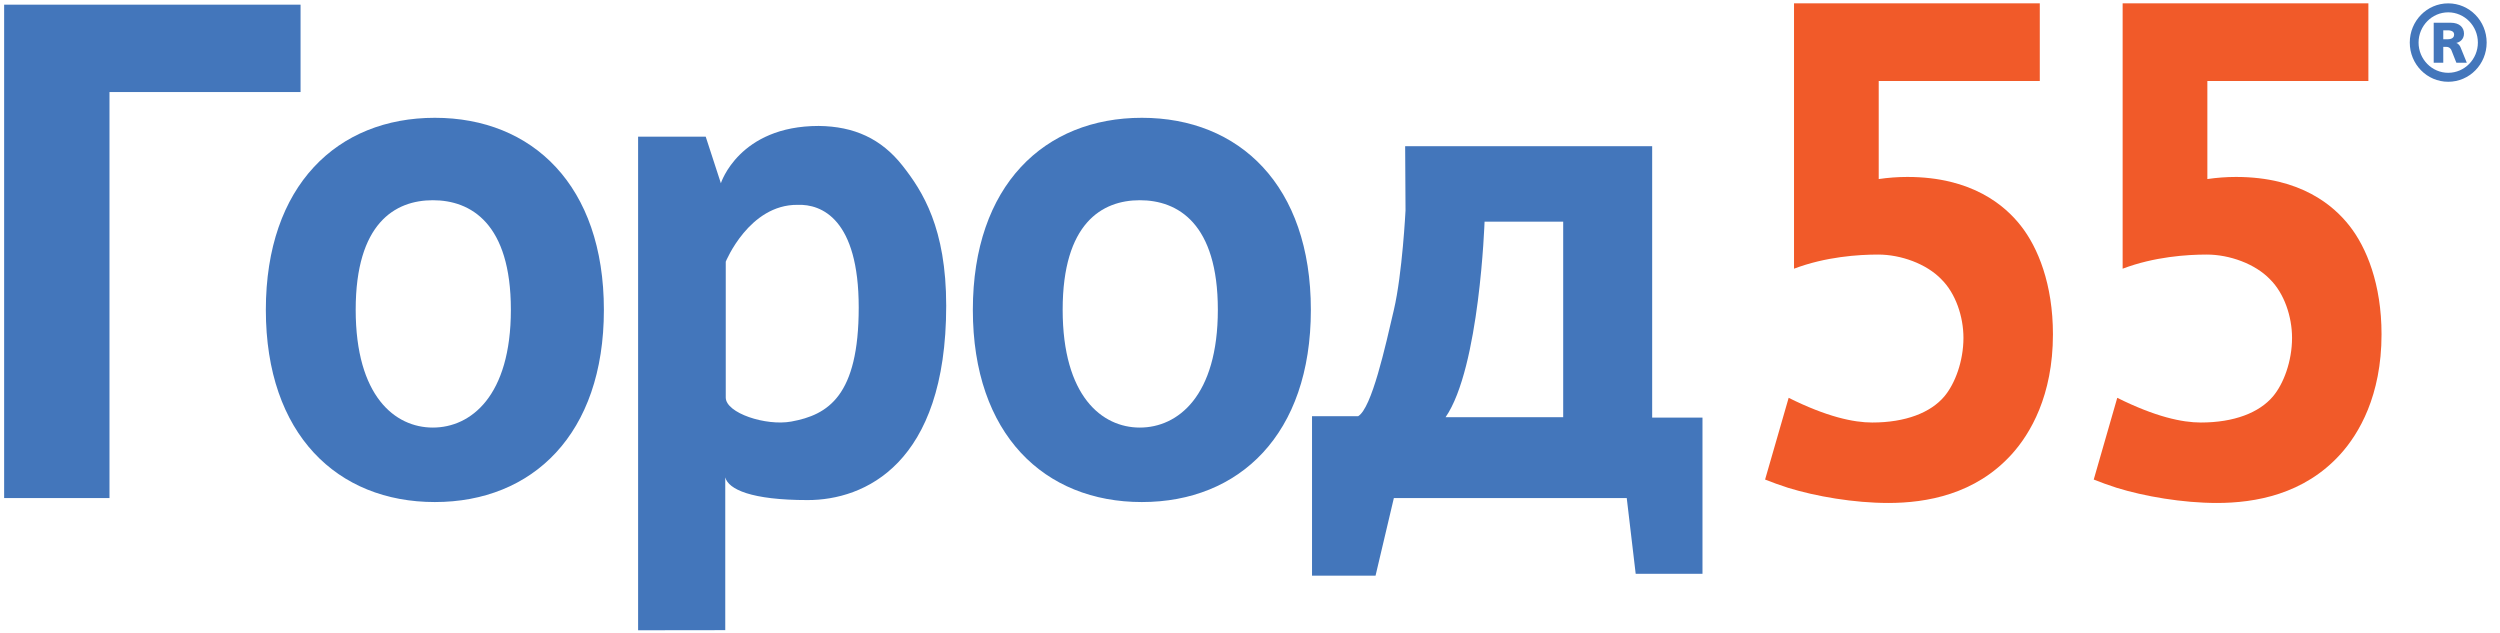 <?xml version="1.0" encoding="UTF-8"?> <svg xmlns="http://www.w3.org/2000/svg" xmlns:xlink="http://www.w3.org/1999/xlink" width="166px" height="42px" viewBox="0 0 166 42" version="1.1"><title>Gorod55_logo copy</title><desc>Created with Sketch.</desc><defs></defs><g id="Page-1" stroke="none" stroke-width="1" fill="none" fill-rule="evenodd"><g id="Gorod55_logo-copy" fill-rule="nonzero"><g id="Group"><polygon id="Shape" fill="#4376BB" points="19.957 0.31 19.957 6.112 7.27 6.112 7.27 33.071 0.275 33.071 0.275 0.31 19.957 0.31"></polygon><path d="M28.874,7.822 C35.347,7.822 40.098,12.312 40.098,20.577 C40.098,28.843 35.347,33.336 28.874,33.336 C22.402,33.336 17.652,28.843 17.652,20.577 C17.652,12.312 22.402,7.822 28.874,7.822 Z M28.741,28.391 C31.264,28.391 33.922,26.302 33.922,20.568 C33.922,14.832 31.264,13.295 28.741,13.295 C26.221,13.295 23.618,14.832 23.618,20.568 C23.618,26.302 26.221,28.391 28.741,28.391 Z" id="Shape" fill="#4376BB"></path><path d="M75.82,7.822 C82.292,7.822 87.041,12.312 87.041,20.577 C87.041,28.843 82.292,33.336 75.82,33.336 C69.345,33.336 64.597,28.843 64.597,20.577 C64.597,12.312 69.346,7.822 75.82,7.822 Z M75.685,28.391 C78.207,28.391 80.865,26.302 80.865,20.568 C80.865,14.832 78.208,13.295 75.685,13.295 C73.164,13.295 70.561,14.832 70.561,20.568 C70.562,26.302 73.164,28.391 75.685,28.391 Z" id="Shape" fill="#4376BB"></path><path d="M54.361,8.363 C49.066,8.363 47.866,12.167 47.866,12.167 L46.859,9.074 L42.37,9.074 L42.37,41.85 L48.157,41.842 L48.157,31.698 C48.368,32.492 49.881,33.205 53.632,33.205 C57.379,33.205 62.828,30.838 62.828,20.296 C62.828,15.146 61.268,12.702 59.923,10.994 C58.513,9.207 56.712,8.388 54.361,8.363 Z M52.543,27.991 C50.856,28.299 48.19,27.428 48.19,26.396 L48.19,17.375 C48.19,17.375 49.741,13.57 52.961,13.602 C54.554,13.542 57.019,14.543 57.019,20.417 C57.019,26.29 54.988,27.545 52.543,27.991 Z" id="Shape" fill="#4376BB"></path><path d="M157.261,0.223 L157.261,5.377 L146.569,5.377 L146.569,11.889 C147.202,11.797 147.832,11.749 148.469,11.749 C152.785,11.749 154.964,13.67 155.996,14.982 C157.142,16.434 158.134,18.873 158.134,22.199 C158.134,26.276 156.629,28.805 155.4,30.162 C152.984,32.832 149.737,33.397 147.202,33.397 C144.931,33.397 142.388,32.96 140.541,32.388 C140.131,32.262 139.356,31.979 139.024,31.842 L140.586,26.415 C143.121,27.68 144.902,28.055 146.131,28.055 C148.351,28.055 150.013,27.4 150.926,26.321 C151.637,25.477 152.192,23.978 152.192,22.433 C152.192,21.027 151.676,19.48 150.728,18.545 C149.737,17.512 148.033,16.903 146.529,16.903 C145.22,16.903 143.044,17.045 140.943,17.842 L140.943,0.223 L157.261,0.223 L157.261,0.223 Z" id="Shape" fill="#F15A29"></path><path d="M135.442,0.223 L135.442,5.377 L124.747,5.377 L124.747,11.889 C125.38,11.797 126.011,11.749 126.65,11.749 C130.966,11.749 133.145,13.67 134.177,14.982 C135.323,16.434 136.315,18.873 136.315,22.199 C136.315,26.276 134.807,28.805 133.579,30.162 C131.163,32.832 127.915,33.397 125.381,33.397 C123.112,33.397 120.569,32.96 118.722,32.388 C118.312,32.262 117.534,31.979 117.202,31.842 L118.767,26.415 C121.302,27.68 123.083,28.055 124.312,28.055 C126.532,28.055 128.194,27.4 129.105,26.321 C129.816,25.477 130.373,23.978 130.373,22.433 C130.373,21.027 129.857,19.48 128.907,18.545 C127.916,17.512 126.212,16.903 124.709,16.903 C123.401,16.903 121.222,17.045 119.123,17.842 L119.123,0.223 L135.442,0.223 L135.442,0.223 Z" id="Shape" fill="#F15A29"></path><path d="M109.704,27.729 L109.704,9.706 L93.302,9.706 L93.327,13.97 C93.327,13.97 93.116,18.172 92.553,20.577 C91.992,22.983 91.087,27.107 90.179,27.637 L88.742,27.637 L87.118,27.637 L87.118,38.225 L91.336,38.225 L92.552,33.071 L108.016,33.071 L108.61,38.102 L113.045,38.102 L113.045,27.729 L109.704,27.729 L109.704,27.729 Z M103.796,27.701 L95.987,27.701 C98.249,24.422 98.575,14.72 98.575,14.72 L103.796,14.72 L103.796,27.701 Z" id="Shape" fill="#4376BB"></path><path d="M162.561,0.223 C163.974,0.223 165.114,1.387 165.114,2.826 C165.114,4.267 163.974,5.43 162.561,5.43 C161.15,5.43 160.009,4.267 160.009,2.826 C160.009,1.387 161.15,0.223 162.561,0.223 Z M162.561,4.834 C163.646,4.834 164.531,3.932 164.531,2.827 C164.531,1.722 163.646,0.819 162.561,0.819 C161.478,0.819 160.593,1.722 160.593,2.827 C160.593,3.932 161.478,4.834 162.561,4.834 Z M162.733,1.51 C163.31,1.51 163.609,1.823 163.609,2.23 C163.609,2.601 163.347,2.798 163.103,2.849 L163.103,2.855 C163.261,2.9 163.359,3.089 163.375,3.132 L163.795,4.165 L163.103,4.165 L162.769,3.322 C162.752,3.286 162.667,3.112 162.433,3.112 L162.233,3.112 L162.233,4.165 L161.598,4.165 L161.598,1.51 L162.733,1.51 L162.733,1.51 Z M162.233,2.608 L162.511,2.608 C162.917,2.608 162.954,2.397 162.954,2.289 C162.954,2.005 162.569,2.012 162.511,2.012 L162.233,2.012 L162.233,2.608 Z" id="Shape" fill="#4376BB"></path></g></g></g></svg> 